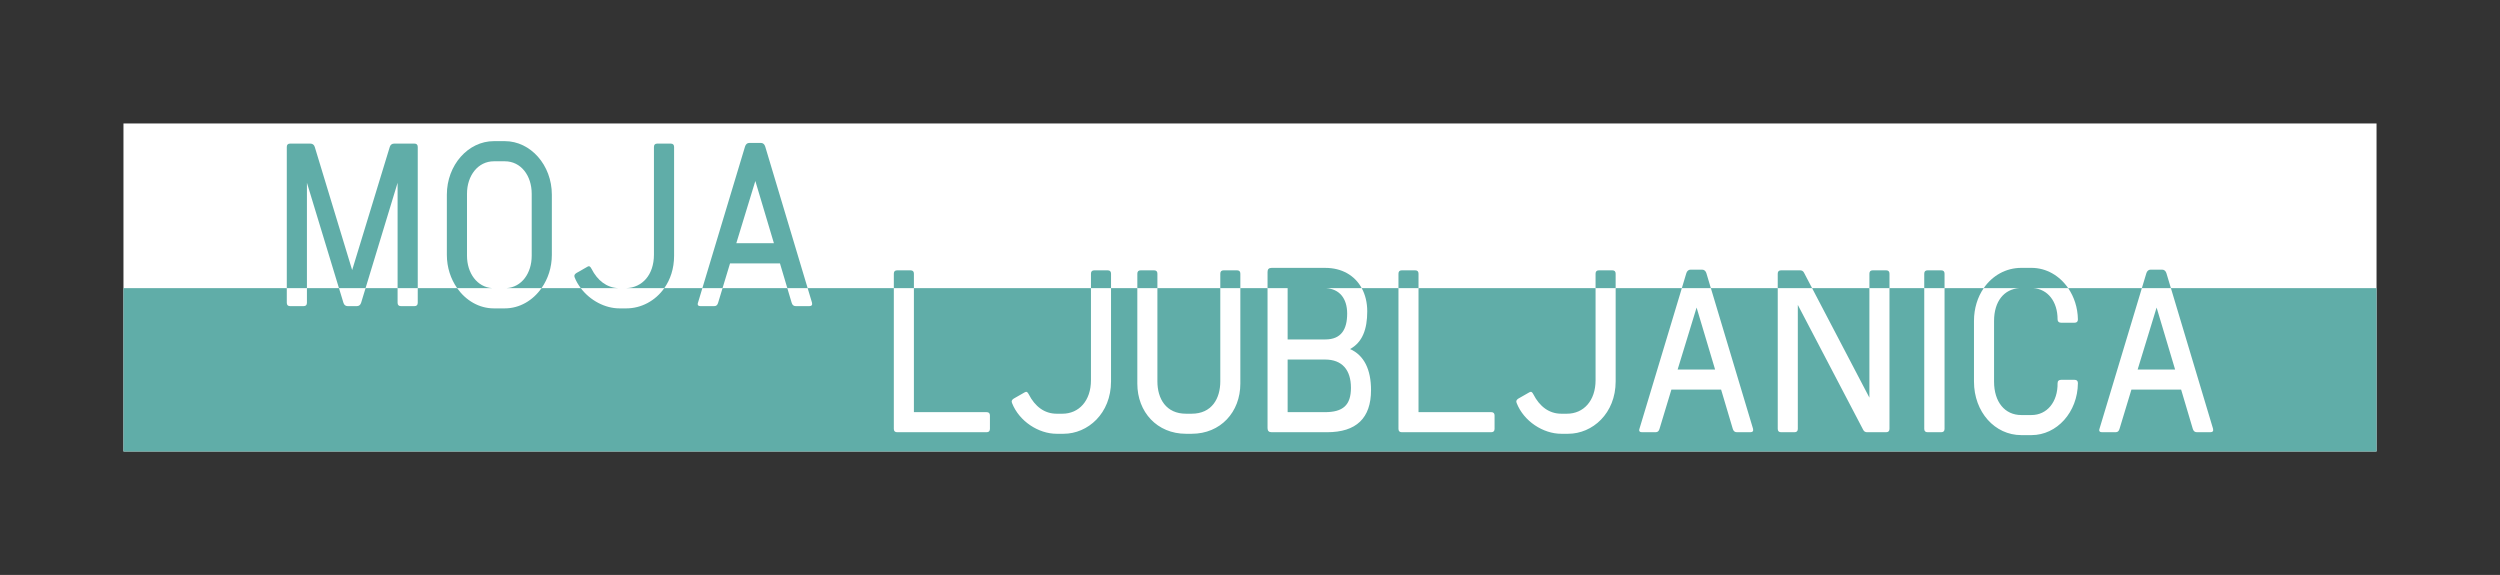 <?xml version="1.0" encoding="UTF-8" standalone="no"?>
<!-- Created with Inkscape (http://www.inkscape.org/) -->

<svg
   xmlns:dc="http://purl.org/dc/elements/1.1/"
   xmlns:cc="http://creativecommons.org/ns#"
   xmlns:rdf="http://www.w3.org/1999/02/22-rdf-syntax-ns#"
   xmlns:svg="http://www.w3.org/2000/svg"
   xmlns="http://www.w3.org/2000/svg"
   xmlns:sodipodi="http://sodipodi.sourceforge.net/DTD/sodipodi-0.dtd"
   xmlns:inkscape="http://www.inkscape.org/namespaces/inkscape"
   id="svg3336"
   version="1.1"
   inkscape:version="0.91 r13725"
   xml:space="preserve"
   width="263.235"
   height="60.535"
   viewBox="0 0 263.235 60.535"
   sodipodi:docname="Ljubljanica River Exhibition (logo).svg"><rect x="0" y="0" width="263.235" height="60.535" fill="#333333" stroke="none"/><defs
     id="defs3340"><clipPath
       clipPathUnits="userSpaceOnUse"
       id="clipPath3360"><path
         d="m 0,27.628 189.788,0 L 189.788,0 0,0 0,27.628 Z"
         id="path3362"
         inkscape:connector-curvature="0" /></clipPath></defs><sodipodi:namedview
     pagecolor="#ffffff"
     bordercolor="#666666"
     borderopacity="1"
     objecttolerance="10"
     gridtolerance="10"
     guidetolerance="10"
     inkscape:pageopacity="0"
     inkscape:pageshadow="2"
     inkscape:window-width="1920"
     inkscape:window-height="1018"
     id="namedview3338"
     showgrid="false"
     fit-margin-top="13"
     fit-margin-left="13"
     fit-margin-right="13"
     fit-margin-bottom="13"
     inkscape:zoom="3"
     inkscape:cx="3.9317915"
     inkscape:cy="1.383194"
     inkscape:window-x="-8"
     inkscape:window-y="-8"
     inkscape:window-maximized="1"
     inkscape:current-layer="g3344" /><g
     id="g3344"
     inkscape:groupmode="layer"
     inkscape:label="logo pdf"
     transform="matrix(1.25,0,0,-1.25,13,47.535)"><g
       id="g3448"><path
         inkscape:connector-curvature="0"
         id="path3346"
         style="fill:#ffffff;fill-opacity:1;fill-rule:nonzero;stroke:none"
         d="m 0,0 189.788,0 0,27.628 L 0,27.628 0,0 Z" /><g
         transform="translate(147.069,13.758)"
         id="g3348"><path
           inkscape:connector-curvature="0"
           id="path3350"
           style="fill:#60ada8;fill-opacity:1;fill-rule:nonzero;stroke:none"
           d="M 0,0 -4.828,0 0,-9.226 0,0 Z" /></g><g
         transform="translate(171.262,12.121)"
         id="g3352"><path
           inkscape:connector-curvature="0"
           id="path3354"
           style="fill:#60ada8;fill-opacity:1;fill-rule:nonzero;stroke:none"
           d="m 0,0 -1.598,-5.222 3.157,0 L 0,0 Z" /></g><g
         id="g3356"><g
           clip-path="url(#clipPath3360)"
           id="g3358"><g
             transform="translate(89.499,3.179)"
             id="g3364"><path
               inkscape:connector-curvature="0"
               id="path3366"
               style="fill:#60ada8;fill-opacity:1;fill-rule:nonzero;stroke:none"
               d="m 0,0 0.487,0 c 1.672,0 2.406,1.258 2.406,2.723 l 0,7.856 -5.298,0 0,-7.856 C -2.405,1.258 -1.672,0 0,0" /></g><g
             transform="translate(132.513,12.121)"
             id="g3368"><path
               inkscape:connector-curvature="0"
               id="path3370"
               style="fill:#60ada8;fill-opacity:1;fill-rule:nonzero;stroke:none"
               d="m 0,0 -1.598,-5.222 3.157,0 L 0,0 Z" /></g><g
             transform="translate(98.064,9.435)"
             id="g3372"><path
               inkscape:connector-curvature="0"
               id="path3374"
               style="fill:#60ada8;fill-opacity:1;fill-rule:nonzero;stroke:none"
               d="m 0,0 3.173,0 c 1.353,0 1.842,0.863 1.842,2.179 0,1.285 -0.653,2.069 -1.782,2.144 l 3.006,0 C 5.657,5.393 4.564,6.028 3.173,6.028 l -4.526,0 c -0.226,0 -0.339,-0.112 -0.339,-0.338 l 0,-1.367 L 0,4.323 0,0 Z" /></g><g
             transform="translate(103.397,5.357)"
             id="g3376"><path
               inkscape:connector-curvature="0"
               id="path3378"
               style="fill:#60ada8;fill-opacity:1;fill-rule:nonzero;stroke:none"
               d="m 0,0 c 0,1.522 -0.75,2.385 -2.179,2.385 l -3.154,0 0,-4.432 3.137,0 C -0.676,-2.047 0,-1.464 0,0" /></g><g
             transform="translate(172.466,13.758)"
             id="g3380"><path
               inkscape:connector-curvature="0"
               id="path3382"
               style="fill:#60ada8;fill-opacity:1;fill-rule:nonzero;stroke:none"
               d="m 0,0 3.548,-11.837 c 0.056,-0.206 -0.036,-0.301 -0.225,-0.301 l -1.128,0 c -0.187,0 -0.299,0.095 -0.356,0.301 l -0.977,3.287 -4.188,0 -0.996,-3.287 c -0.057,-0.206 -0.151,-0.301 -0.338,-0.301 l -1.145,0 c -0.187,0 -0.281,0.095 -0.207,0.301 L -2.445,0 -8.654,0 c 0.5,-0.728 0.805,-1.636 0.821,-2.633 0,-0.188 -0.096,-0.282 -0.283,-0.282 l -1.126,0 c -0.19,0 -0.303,0.094 -0.303,0.282 0,1.514 -0.835,2.552 -2.049,2.633 l 2.94,0 c -0.715,1.039 -1.828,1.706 -3.087,1.706 l -0.864,0 c -1.296,0 -2.435,-0.653 -3.161,-1.706 l 3.002,0 c -1.281,-0.081 -2.132,-1.106 -2.132,-2.765 l 0,-5.109 c 0,-1.728 0.918,-2.817 2.291,-2.817 l 0.864,0 c 1.296,0 2.217,1.089 2.196,2.686 0,0.188 0.113,0.281 0.303,0.281 l 1.126,0 c 0.187,0 0.283,-0.093 0.283,-0.281 -0.02,-2.442 -1.768,-4.377 -3.908,-4.377 l -0.864,0 c -2.217,0 -3.982,1.935 -3.982,4.508 l 0,5.109 c 0,1.068 0.308,2.016 0.821,2.765 l -3.3,0 0,-11.856 c 0,-0.187 -0.094,-0.282 -0.283,-0.282 l -1.146,0 c -0.187,0 -0.281,0.095 -0.281,0.282 l 0,11.856 -2.929,0 0,-11.856 c 0,-0.187 -0.095,-0.282 -0.283,-0.282 l -1.598,0 c -0.15,0 -0.262,0.057 -0.336,0.207 l -5.504,10.518 0,-10.443 c 0,-0.187 -0.095,-0.282 -0.281,-0.282 l -1.127,0 c -0.189,0 -0.283,0.095 -0.283,0.282 l 0,11.856 -5.635,0 3.551,-11.837 c 0.056,-0.206 -0.037,-0.301 -0.225,-0.301 l -1.127,0 c -0.189,0 -0.301,0.095 -0.357,0.301 l -0.978,3.287 -4.188,0 -0.995,-3.287 c -0.057,-0.206 -0.151,-0.301 -0.338,-0.301 l -1.147,0 c -0.187,0 -0.282,0.095 -0.207,0.301 L -41.195,0 l -5.576,0 0,-7.856 c 0,-2.704 -1.954,-4.413 -4.001,-4.413 l -0.583,0 c -1.522,0 -3.157,1.052 -3.756,2.592 -0.076,0.169 0,0.281 0.15,0.376 l 0.92,0.525 c 0.15,0.094 0.244,0.02 0.338,-0.168 0.527,-1.034 1.334,-1.635 2.348,-1.635 l 0.488,0 c 1.39,0 2.404,1.09 2.404,2.818 l 0,7.761 -14.914,0 0,-10.447 6.123,0 c 0.19,0 0.283,-0.094 0.283,-0.282 l 0,-1.127 c 0,-0.187 -0.093,-0.282 -0.283,-0.282 l -7.531,0 c -0.188,0 -0.281,0.095 -0.281,0.282 l 0,11.856 -3.096,0 c 0.299,-0.547 0.466,-1.207 0.466,-1.957 0,-1.521 -0.413,-2.611 -1.447,-3.175 1.183,-0.525 1.766,-1.727 1.766,-3.455 0,-2.368 -1.24,-3.551 -3.701,-3.551 l -4.676,0 c -0.226,0 -0.34,0.113 -0.34,0.338 l 0,11.8 -2.291,0 0,-8.043 c 0,-2.404 -1.671,-4.226 -4.094,-4.226 l -0.488,0 c -2.423,0 -4.096,1.822 -4.096,4.226 l 0,8.043 -2.215,0 0,-7.856 c 0,-2.704 -1.953,-4.413 -4.001,-4.413 l -0.582,0 c -1.523,0 -3.157,1.052 -3.757,2.592 -0.075,0.169 0,0.281 0.15,0.376 l 0.921,0.525 c 0.151,0.094 0.243,0.02 0.338,-0.168 0.525,-1.034 1.332,-1.635 2.348,-1.635 l 0.488,0 c 1.39,0 2.404,1.09 2.404,2.818 l 0,7.761 -14.914,0 0,-10.447 6.123,0 c 0.188,0 0.281,-0.094 0.281,-0.282 l 0,-1.127 c 0,-0.187 -0.093,-0.282 -0.281,-0.282 l -7.532,0 c -0.188,0 -0.282,0.095 -0.282,0.282 l 0,11.856 -6.878,0 -0.382,0 0.365,-1.215 c 0.057,-0.207 -0.037,-0.302 -0.226,-0.302 l -1.131,0 c -0.19,0 -0.303,0.095 -0.359,0.302 l -0.361,1.215 -5.456,0 -0.367,-1.215 c -0.057,-0.207 -0.152,-0.302 -0.34,-0.302 l -1.151,0 c -0.189,0 -0.284,0.095 -0.207,0.302 l 0.366,1.215 -3.207,0 c -0.762,-1.083 -1.959,-1.706 -3.194,-1.706 l -0.585,0 c -1.208,0 -2.475,0.666 -3.256,1.706 l -3.306,0 c -0.728,-1.039 -1.847,-1.706 -3.093,-1.706 l -0.924,0 c -1.245,0 -2.363,0.667 -3.093,1.706 l -3.318,0 0,-1.234 c 0,-0.188 -0.094,-0.283 -0.283,-0.283 l -1.132,0 c -0.187,0 -0.283,0.095 -0.283,0.283 l 0,1.234 -2.697,0 -0.375,-1.234 c -0.059,-0.188 -0.19,-0.283 -0.36,-0.283 l -0.773,0 c -0.17,0 -0.301,0.095 -0.357,0.283 l -0.376,1.234 -2.699,0 0,-1.234 c 0,-0.188 -0.093,-0.283 -0.281,-0.283 l -1.133,0 c -0.188,0 -0.282,0.095 -0.282,0.283 l 0,1.234 -4.926,0 -8.832,0 0,-13.758 8.832,0 4.926,0 44.256,0 6.878,0 124.896,0 L 17.322,0 0,0 Z" /></g><g
             transform="translate(15.454,22.632)"
             id="g3384"><path
               inkscape:connector-curvature="0"
               id="path3386"
               style="fill:#60ada8;fill-opacity:1;fill-rule:nonzero;stroke:none"
               d="m 0,0 2.698,-8.874 2.241,0 2.698,8.874 0,-8.874 1.698,0 0,11.891 C 9.335,3.206 9.24,3.3 9.052,3.3 l -1.697,0 C 7.167,3.3 7.034,3.206 6.978,3.017 L 3.81,-7.355 0.66,3.017 C 0.603,3.206 0.471,3.3 0.283,3.3 l -1.697,0 c -0.189,0 -0.282,-0.094 -0.282,-0.283 l 0,-11.891 1.696,0 L 0,0 Z" /></g><g
             transform="translate(28.938,16.484)"
             id="g3388"><path
               inkscape:connector-curvature="0"
               id="path3390"
               style="fill:#60ada8;fill-opacity:1;fill-rule:nonzero;stroke:none"
               d="m 0,0 0,5.225 c 0,1.526 0.925,2.733 2.263,2.733 l 0.924,0 C 4.545,7.958 5.45,6.751 5.45,5.225 L 5.45,0 c 0,-1.471 -0.842,-2.644 -2.119,-2.726 l 2.948,0 c 0.541,0.769 0.868,1.741 0.868,2.801 l 0,5.074 c 0,2.489 -1.792,4.506 -3.96,4.506 l -0.924,0 c -2.169,0 -3.96,-2.017 -3.96,-4.506 l 0,-5.074 c 0,-1.06 0.327,-2.032 0.866,-2.801 l 2.951,0 C 0.86,-2.644 0,-1.471 0,0" /></g><g
             transform="translate(39.423,15.39)"
             id="g3392"><path
               inkscape:connector-curvature="0"
               id="path3394"
               style="fill:#60ada8;fill-opacity:1;fill-rule:nonzero;stroke:none"
               d="m 0,0 c -0.096,0.189 -0.189,0.264 -0.34,0.17 l -0.924,-0.528 c -0.15,-0.094 -0.226,-0.207 -0.15,-0.377 0.125,-0.325 0.307,-0.621 0.514,-0.897 l 3.15,0 C 1.282,-1.59 0.509,-1 0,0" /></g><g
             transform="translate(46.382,25.649)"
             id="g3396"><path
               inkscape:connector-curvature="0"
               id="path3398"
               style="fill:#60ada8;fill-opacity:1;fill-rule:nonzero;stroke:none"
               d="m 0,0 c 0,0.188 -0.096,0.283 -0.284,0.283 l -1.132,0 C -1.604,0.283 -1.697,0.188 -1.697,0 l 0,-9.07 c 0,-1.701 -0.982,-2.779 -2.333,-2.821 l 3.206,0 C -0.317,-11.172 0,-10.249 0,-9.165 L 0,0 Z" /></g><g
             transform="translate(53.226,22.783)"
             id="g3400"><path
               inkscape:connector-curvature="0"
               id="path3402"
               style="fill:#60ada8;fill-opacity:1;fill-rule:nonzero;stroke:none"
               d="m 0,0 1.565,-5.243 -3.168,0 L 0,0 Z m -2.131,-6.94 4.205,0 0.62,-2.085 1.712,0 L 0.83,2.905 C 0.773,3.093 0.641,3.206 0.473,3.206 l -0.982,0 c -0.169,0 -0.301,-0.113 -0.358,-0.301 l -3.594,-11.93 1.699,0 0.631,2.085 z" /></g><g
             transform="translate(66.583,14.975)"
             id="g3404"><path
               inkscape:connector-curvature="0"
               id="path3406"
               style="fill:#60ada8;fill-opacity:1;fill-rule:nonzero;stroke:none"
               d="m 0,0 c 0,0.187 -0.094,0.282 -0.283,0.282 l -1.126,0 C -1.598,0.282 -1.691,0.187 -1.691,0 l 0,-1.217 1.691,0 L 0,0 Z" /></g><g
             transform="translate(83.188,14.975)"
             id="g3408"><path
               inkscape:connector-curvature="0"
               id="path3410"
               style="fill:#60ada8;fill-opacity:1;fill-rule:nonzero;stroke:none"
               d="m 0,0 c 0,0.187 -0.095,0.282 -0.282,0.282 l -1.127,0 C -1.597,0.282 -1.69,0.187 -1.69,0 l 0,-1.217 1.69,0 L 0,0 Z" /></g><g
             transform="translate(94.081,14.975)"
             id="g3412"><path
               inkscape:connector-curvature="0"
               id="path3414"
               style="fill:#60ada8;fill-opacity:1;fill-rule:nonzero;stroke:none"
               d="m 0,0 c 0,0.187 -0.094,0.282 -0.28,0.282 l -1.127,0 C -1.596,0.282 -1.689,0.187 -1.689,0 l 0,-1.217 1.689,0 L 0,0 Z" /></g><g
             transform="translate(87.094,14.975)"
             id="g3416"><path
               inkscape:connector-curvature="0"
               id="path3418"
               style="fill:#60ada8;fill-opacity:1;fill-rule:nonzero;stroke:none"
               d="m 0,0 c 0,0.187 -0.094,0.282 -0.282,0.282 l -1.126,0 C -1.597,0.282 -1.69,0.187 -1.69,0 l 0,-1.217 1.69,0 L 0,0 Z" /></g><g
             transform="translate(109.089,14.975)"
             id="g3420"><path
               inkscape:connector-curvature="0"
               id="path3422"
               style="fill:#60ada8;fill-opacity:1;fill-rule:nonzero;stroke:none"
               d="m 0,0 c 0,0.187 -0.094,0.282 -0.281,0.282 l -1.127,0 C -1.596,0.282 -1.689,0.187 -1.689,0 l 0,-1.217 1.689,0 L 0,0 Z" /></g><g
             transform="translate(125.694,14.975)"
             id="g3424"><path
               inkscape:connector-curvature="0"
               id="path3426"
               style="fill:#60ada8;fill-opacity:1;fill-rule:nonzero;stroke:none"
               d="m 0,0 c 0,0.187 -0.094,0.282 -0.281,0.282 l -1.127,0 C -1.596,0.282 -1.691,0.187 -1.691,0 l 0,-1.217 1.691,0 L 0,0 Z" /></g><g
             transform="translate(133.338,15.013)"
             id="g3428"><path
               inkscape:connector-curvature="0"
               id="path3430"
               style="fill:#60ada8;fill-opacity:1;fill-rule:nonzero;stroke:none"
               d="m 0,0 c -0.056,0.187 -0.187,0.301 -0.356,0.301 l -0.977,0 C -1.502,0.301 -1.634,0.187 -1.69,0 l -0.377,-1.255 2.443,0 L 0,0 Z" /></g><g
             transform="translate(141.565,15.05)"
             id="g3432"><path
               inkscape:connector-curvature="0"
               id="path3434"
               style="fill:#60ada8;fill-opacity:1;fill-rule:nonzero;stroke:none"
               d="m 0,0 c -0.074,0.15 -0.187,0.207 -0.338,0.207 l -1.596,0 c -0.189,0 -0.283,-0.095 -0.283,-0.282 l 0,-1.217 2.893,0 L 0,0 Z" /></g><g
             transform="translate(148.761,14.975)"
             id="g3436"><path
               inkscape:connector-curvature="0"
               id="path3438"
               style="fill:#60ada8;fill-opacity:1;fill-rule:nonzero;stroke:none"
               d="m 0,0 c 0,0.187 -0.095,0.282 -0.283,0.282 l -1.127,0 C -1.598,0.282 -1.691,0.187 -1.691,0 l 0,-1.217 1.691,0 L 0,0 Z" /></g><g
             transform="translate(153.399,14.975)"
             id="g3440"><path
               inkscape:connector-curvature="0"
               id="path3442"
               style="fill:#60ada8;fill-opacity:1;fill-rule:nonzero;stroke:none"
               d="m 0,0 c 0,0.187 -0.094,0.282 -0.282,0.282 l -1.147,0 C -1.615,0.282 -1.71,0.187 -1.71,0 l 0,-1.217 1.71,0 L 0,0 Z" /></g><g
             transform="translate(172.089,15.013)"
             id="g3444"><path
               inkscape:connector-curvature="0"
               id="path3446"
               style="fill:#60ada8;fill-opacity:1;fill-rule:nonzero;stroke:none"
               d="m 0,0 c -0.057,0.187 -0.187,0.301 -0.357,0.301 l -0.977,0 C -1.503,0.301 -1.634,0.187 -1.69,0 l -0.378,-1.255 2.445,0 L 0,0 Z" /></g></g></g></g></g></svg>